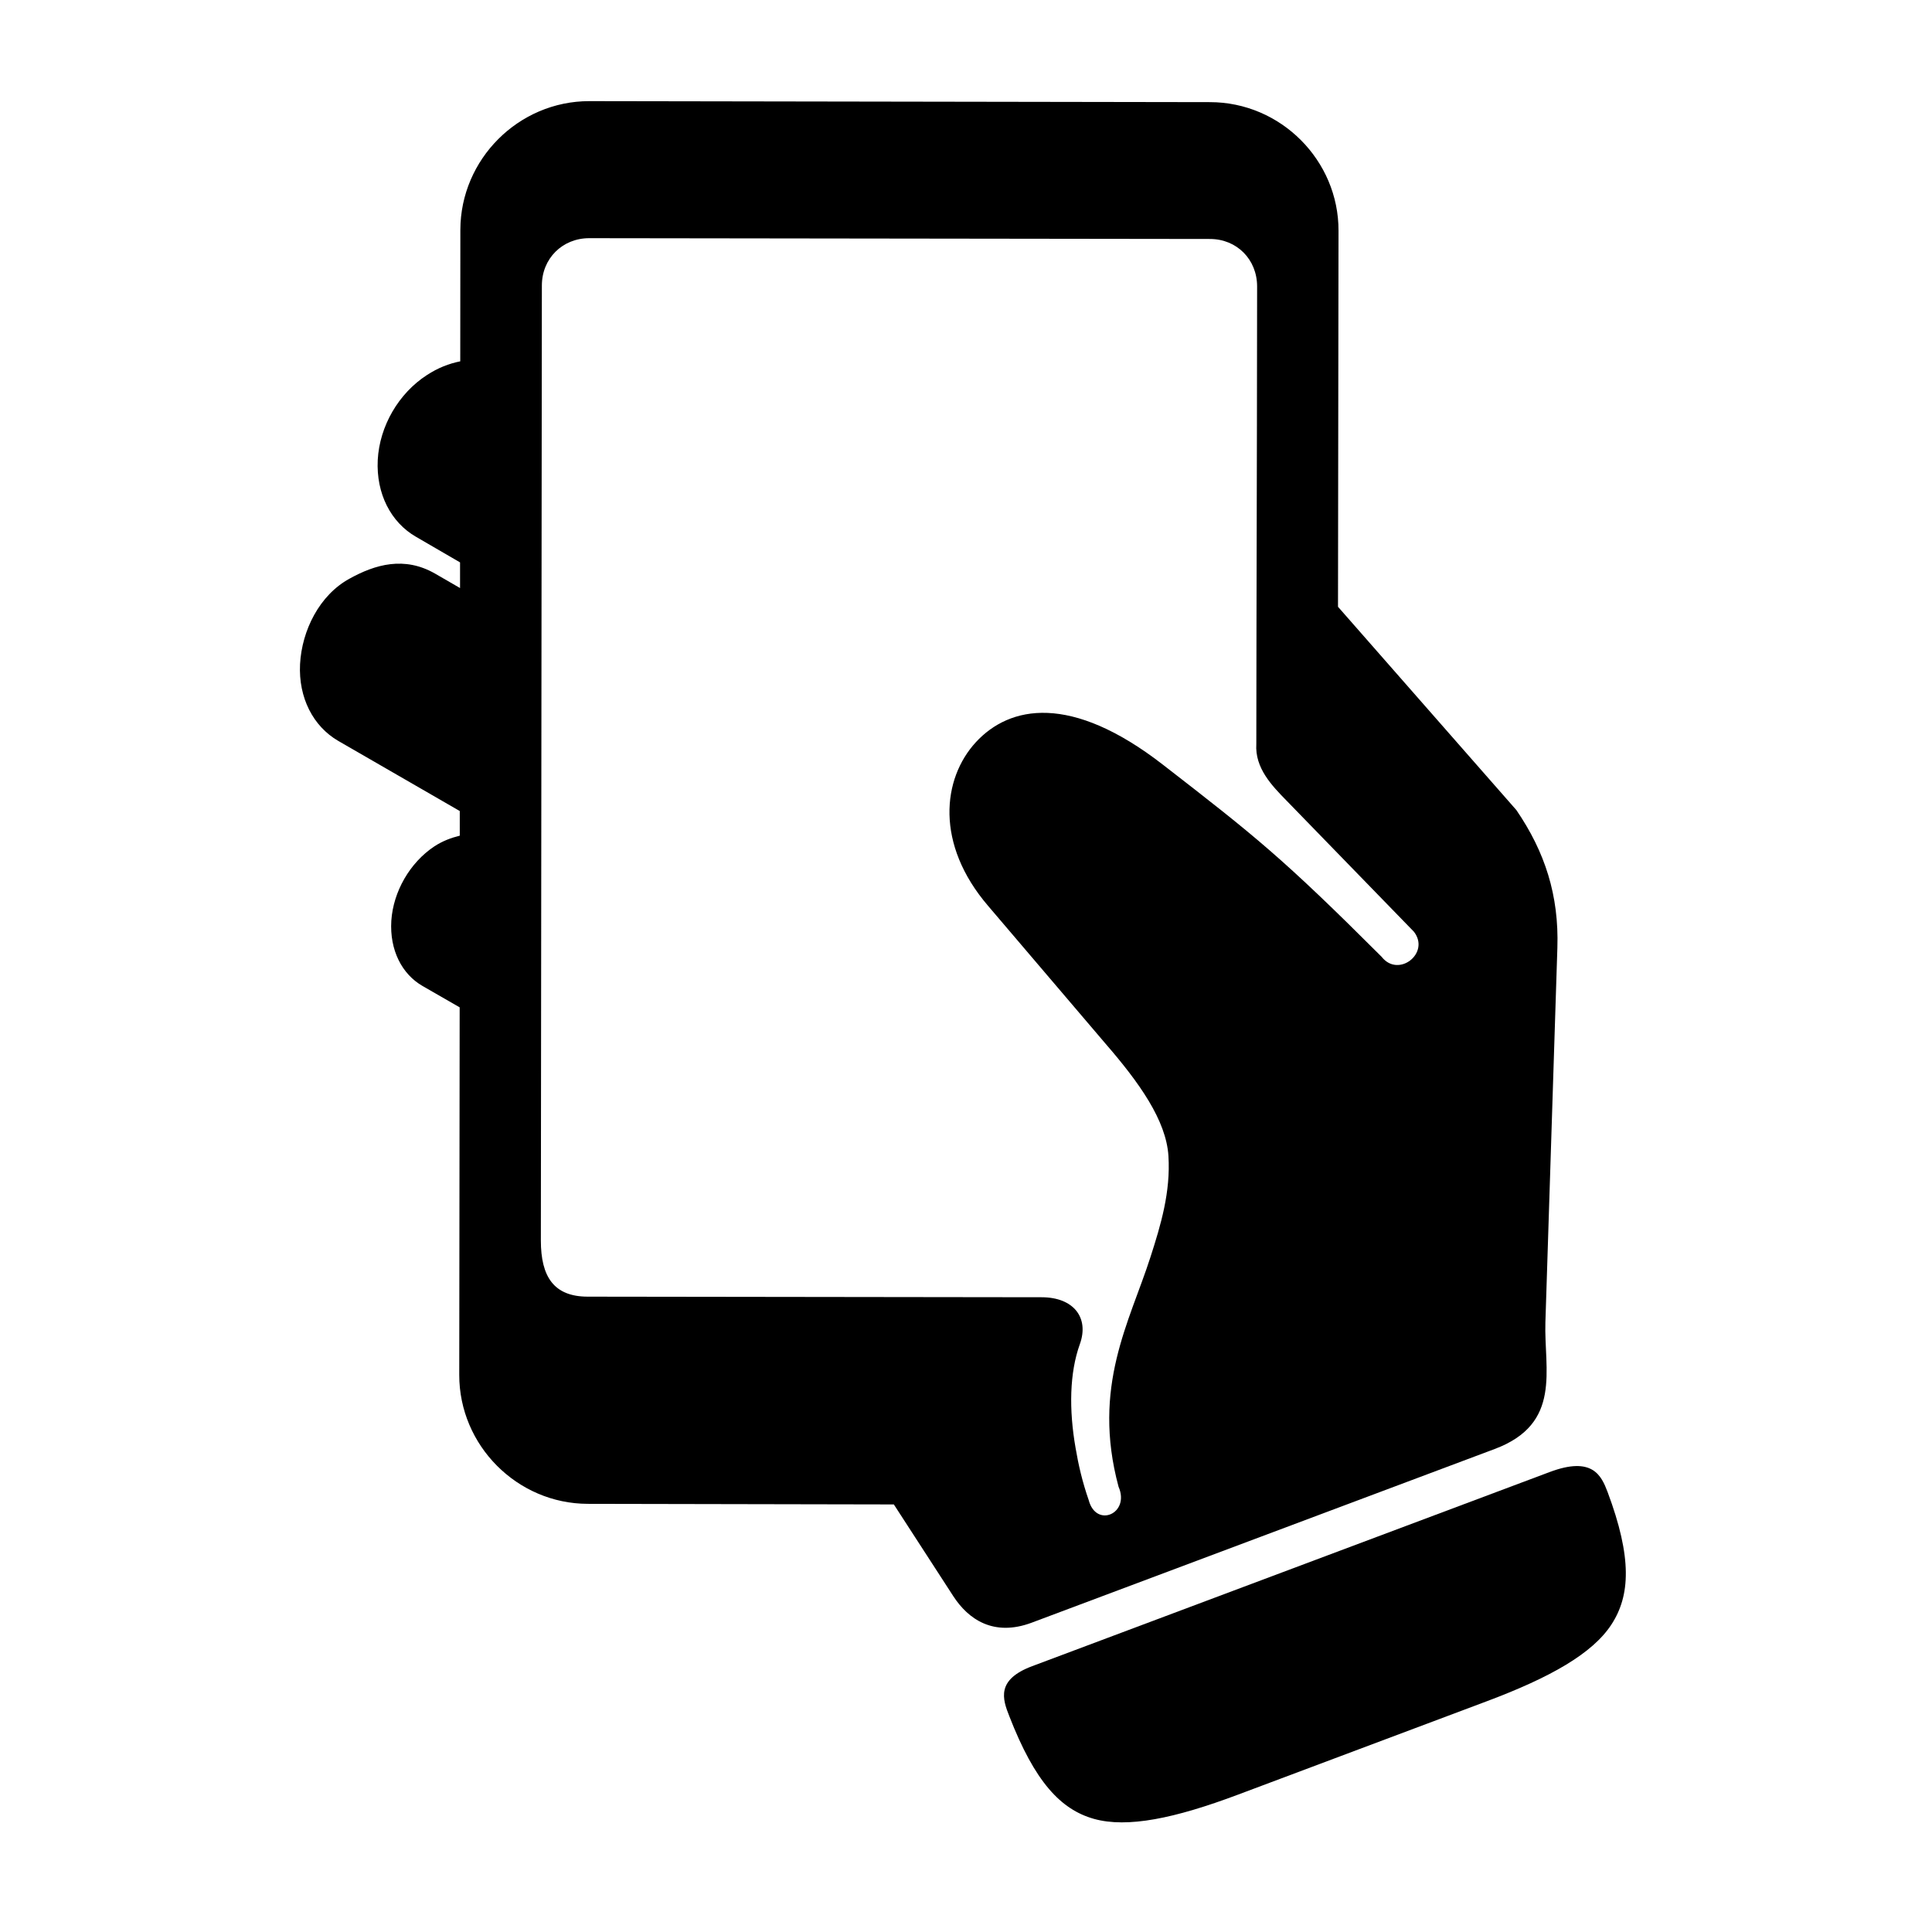 <svg xmlns="http://www.w3.org/2000/svg" xmlns:xlink="http://www.w3.org/1999/xlink" width="100" zoomAndPan="magnify" viewBox="0 0 75 75" height="100" preserveAspectRatio="xMidYMid meet" version="1.0"><defs><clipPath id="a183244ace"><path d="M 11.625 3.676 L 61 3.676 L 61 64 L 11.625 64 Z M 11.625 3.676 " clip-rule="nonzero"/></clipPath><clipPath id="02abdab7f7"><path d="M 38 56 L 63.375 56 L 63.375 71 L 38 71 Z M 38 56 " clip-rule="nonzero"/></clipPath></defs><g clip-path="url(#a183244ace)"><path fill="#000000" d="M 22.875 9.246 L 46.969 9.277 C 48.012 9.277 48.801 10.07 48.801 11.121 C 48.793 19.699 48.777 21.703 48.77 28.883 C 48.711 29.816 49.375 30.5 49.949 31.086 L 54.887 36.168 C 55.535 37 54.285 37.977 53.637 37.145 C 49.781 33.293 48.73 32.465 45.148 29.688 C 41.57 26.91 39.195 27.391 37.883 28.812 C 36.582 30.227 36.293 32.762 38.363 35.172 L 42.91 40.508 C 44.23 42.031 45.273 43.492 45.359 44.879 C 45.445 46.27 45.066 47.543 44.66 48.801 C 43.852 51.32 42.375 53.824 43.422 57.715 C 43.879 58.758 42.551 59.336 42.262 58.23 C 42.016 57.523 41.863 56.859 41.754 56.211 C 41.492 54.715 41.52 53.293 41.918 52.184 C 42.293 51.148 41.672 50.359 40.434 50.359 L 22.82 50.336 C 21.504 50.336 20.996 49.57 20.996 48.152 L 21.035 11.086 C 21.035 10.035 21.832 9.246 22.875 9.246 Z M 22.875 3.926 C 20.129 3.926 17.875 6.184 17.871 8.926 L 17.867 14.027 C 17.43 14.113 16.992 14.285 16.574 14.559 C 15.473 15.27 14.734 16.543 14.664 17.855 C 14.598 19.168 15.176 20.277 16.145 20.836 L 17.859 21.832 L 17.859 22.828 L 16.887 22.266 C 15.699 21.586 14.57 21.906 13.559 22.469 C 12.406 23.102 11.719 24.465 11.648 25.781 C 11.582 27.09 12.16 28.195 13.125 28.758 L 17.848 31.484 L 17.848 32.441 C 17.516 32.523 17.184 32.645 16.863 32.855 C 15.914 33.484 15.266 34.609 15.191 35.742 C 15.121 36.883 15.602 37.812 16.398 38.273 L 17.844 39.105 L 17.828 53.371 C 17.824 56.113 20.078 58.375 22.82 58.379 L 34.699 58.402 L 37.008 61.965 C 37.586 62.855 38.566 63.547 40.051 62.992 L 58.023 56.25 C 60.652 55.266 59.934 53.164 59.992 51.332 L 60.457 36.797 C 60.523 34.754 59.973 33.07 58.867 31.449 L 51.941 23.555 L 51.961 8.961 C 51.969 6.223 49.715 3.965 46.969 3.965 Z M 22.875 3.926 " fill-opacity="1" fill-rule="nonzero"/></g><g clip-path="url(#02abdab7f7)"><path fill="#000000" d="M 62.406 57.918 C 63.363 60.473 63.289 61.945 62.551 63.07 C 61.816 64.191 60.195 65.113 57.727 66.039 L 48.059 69.668 C 45.594 70.594 43.766 70.969 42.469 70.609 C 41.176 70.246 40.172 69.172 39.184 66.629 C 38.91 65.945 38.672 65.203 40.07 64.68 L 60.156 57.145 C 61.82 56.52 62.164 57.281 62.406 57.918 Z M 62.406 57.918 " fill-opacity="1" fill-rule="nonzero"/></g></svg>